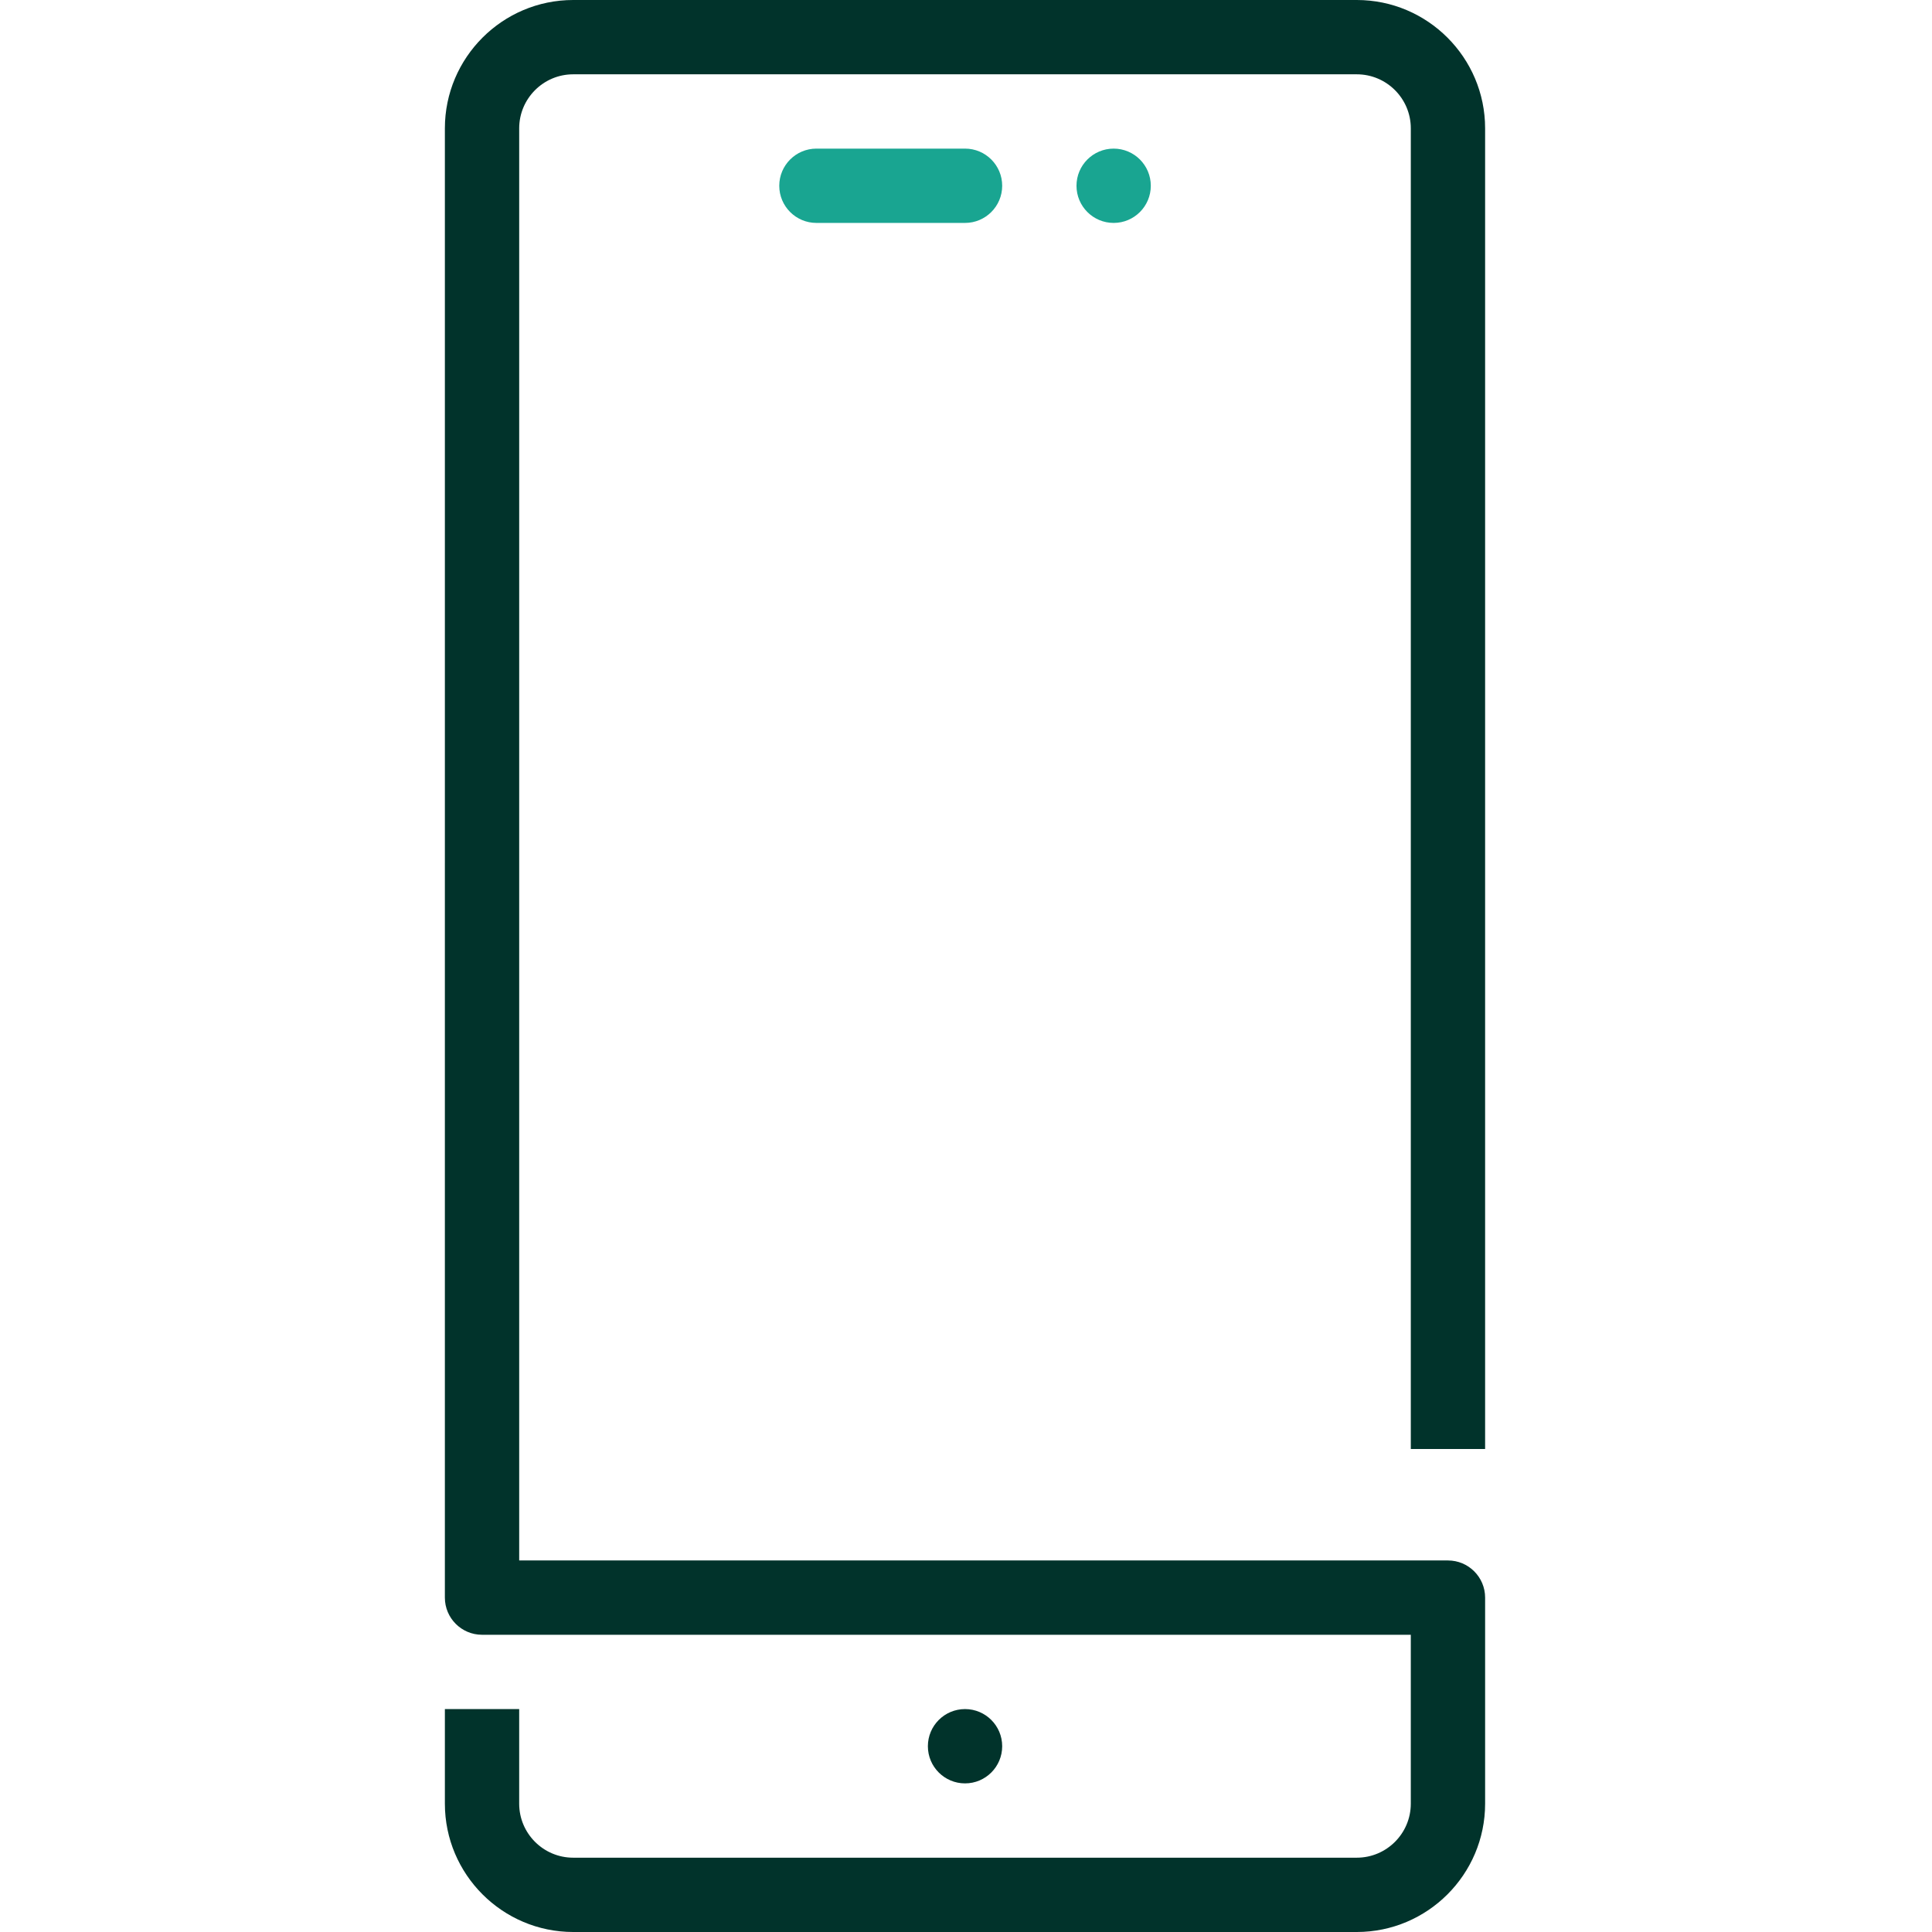 <?xml version="1.0" encoding="UTF-8"?> <svg xmlns="http://www.w3.org/2000/svg" xmlns:i="http://ns.adobe.com/AdobeIllustrator/10.0/" id="Artwork" version="1.1" viewBox="0 0 260 260"><defs><style> .cls-1 { fill: #01332b; } .cls-1, .cls-2 { stroke-width: 0px; } .cls-2 { fill: #19a591; } </style></defs><path class="cls-1" d="M182.59,260h-105.45c-9.52,0-17.27-7.75-17.27-17.27v-12.73h10v12.73c0,4.01,3.26,7.27,7.27,7.27h105.45c4.01,0,7.27-3.26,7.27-7.27v-22.73h-124.99c-2.76,0-5-2.24-5-5V17.27c0-9.52,7.75-17.27,17.27-17.27h105.45c9.52,0,17.27,7.75,17.27,17.27v177.73h-10V17.27c0-4.01-3.26-7.27-7.27-7.27h-105.45c-4.01,0-7.27,3.26-7.27,7.27v192.73h124.99c2.76,0,5,2.24,5,5v27.73c0,9.52-7.75,17.27-17.27,17.27Z"></path><g><circle class="cls-2" cx="149.87" cy="25" r="5"></circle><path class="cls-2" d="M129.87,30h-20c-2.76,0-5-2.24-5-5s2.24-5,5-5h20c2.76,0,5,2.24,5,5s-2.24,5-5,5Z"></path></g><circle class="cls-1" cx="129.87" cy="235" r="5"></circle></svg> 